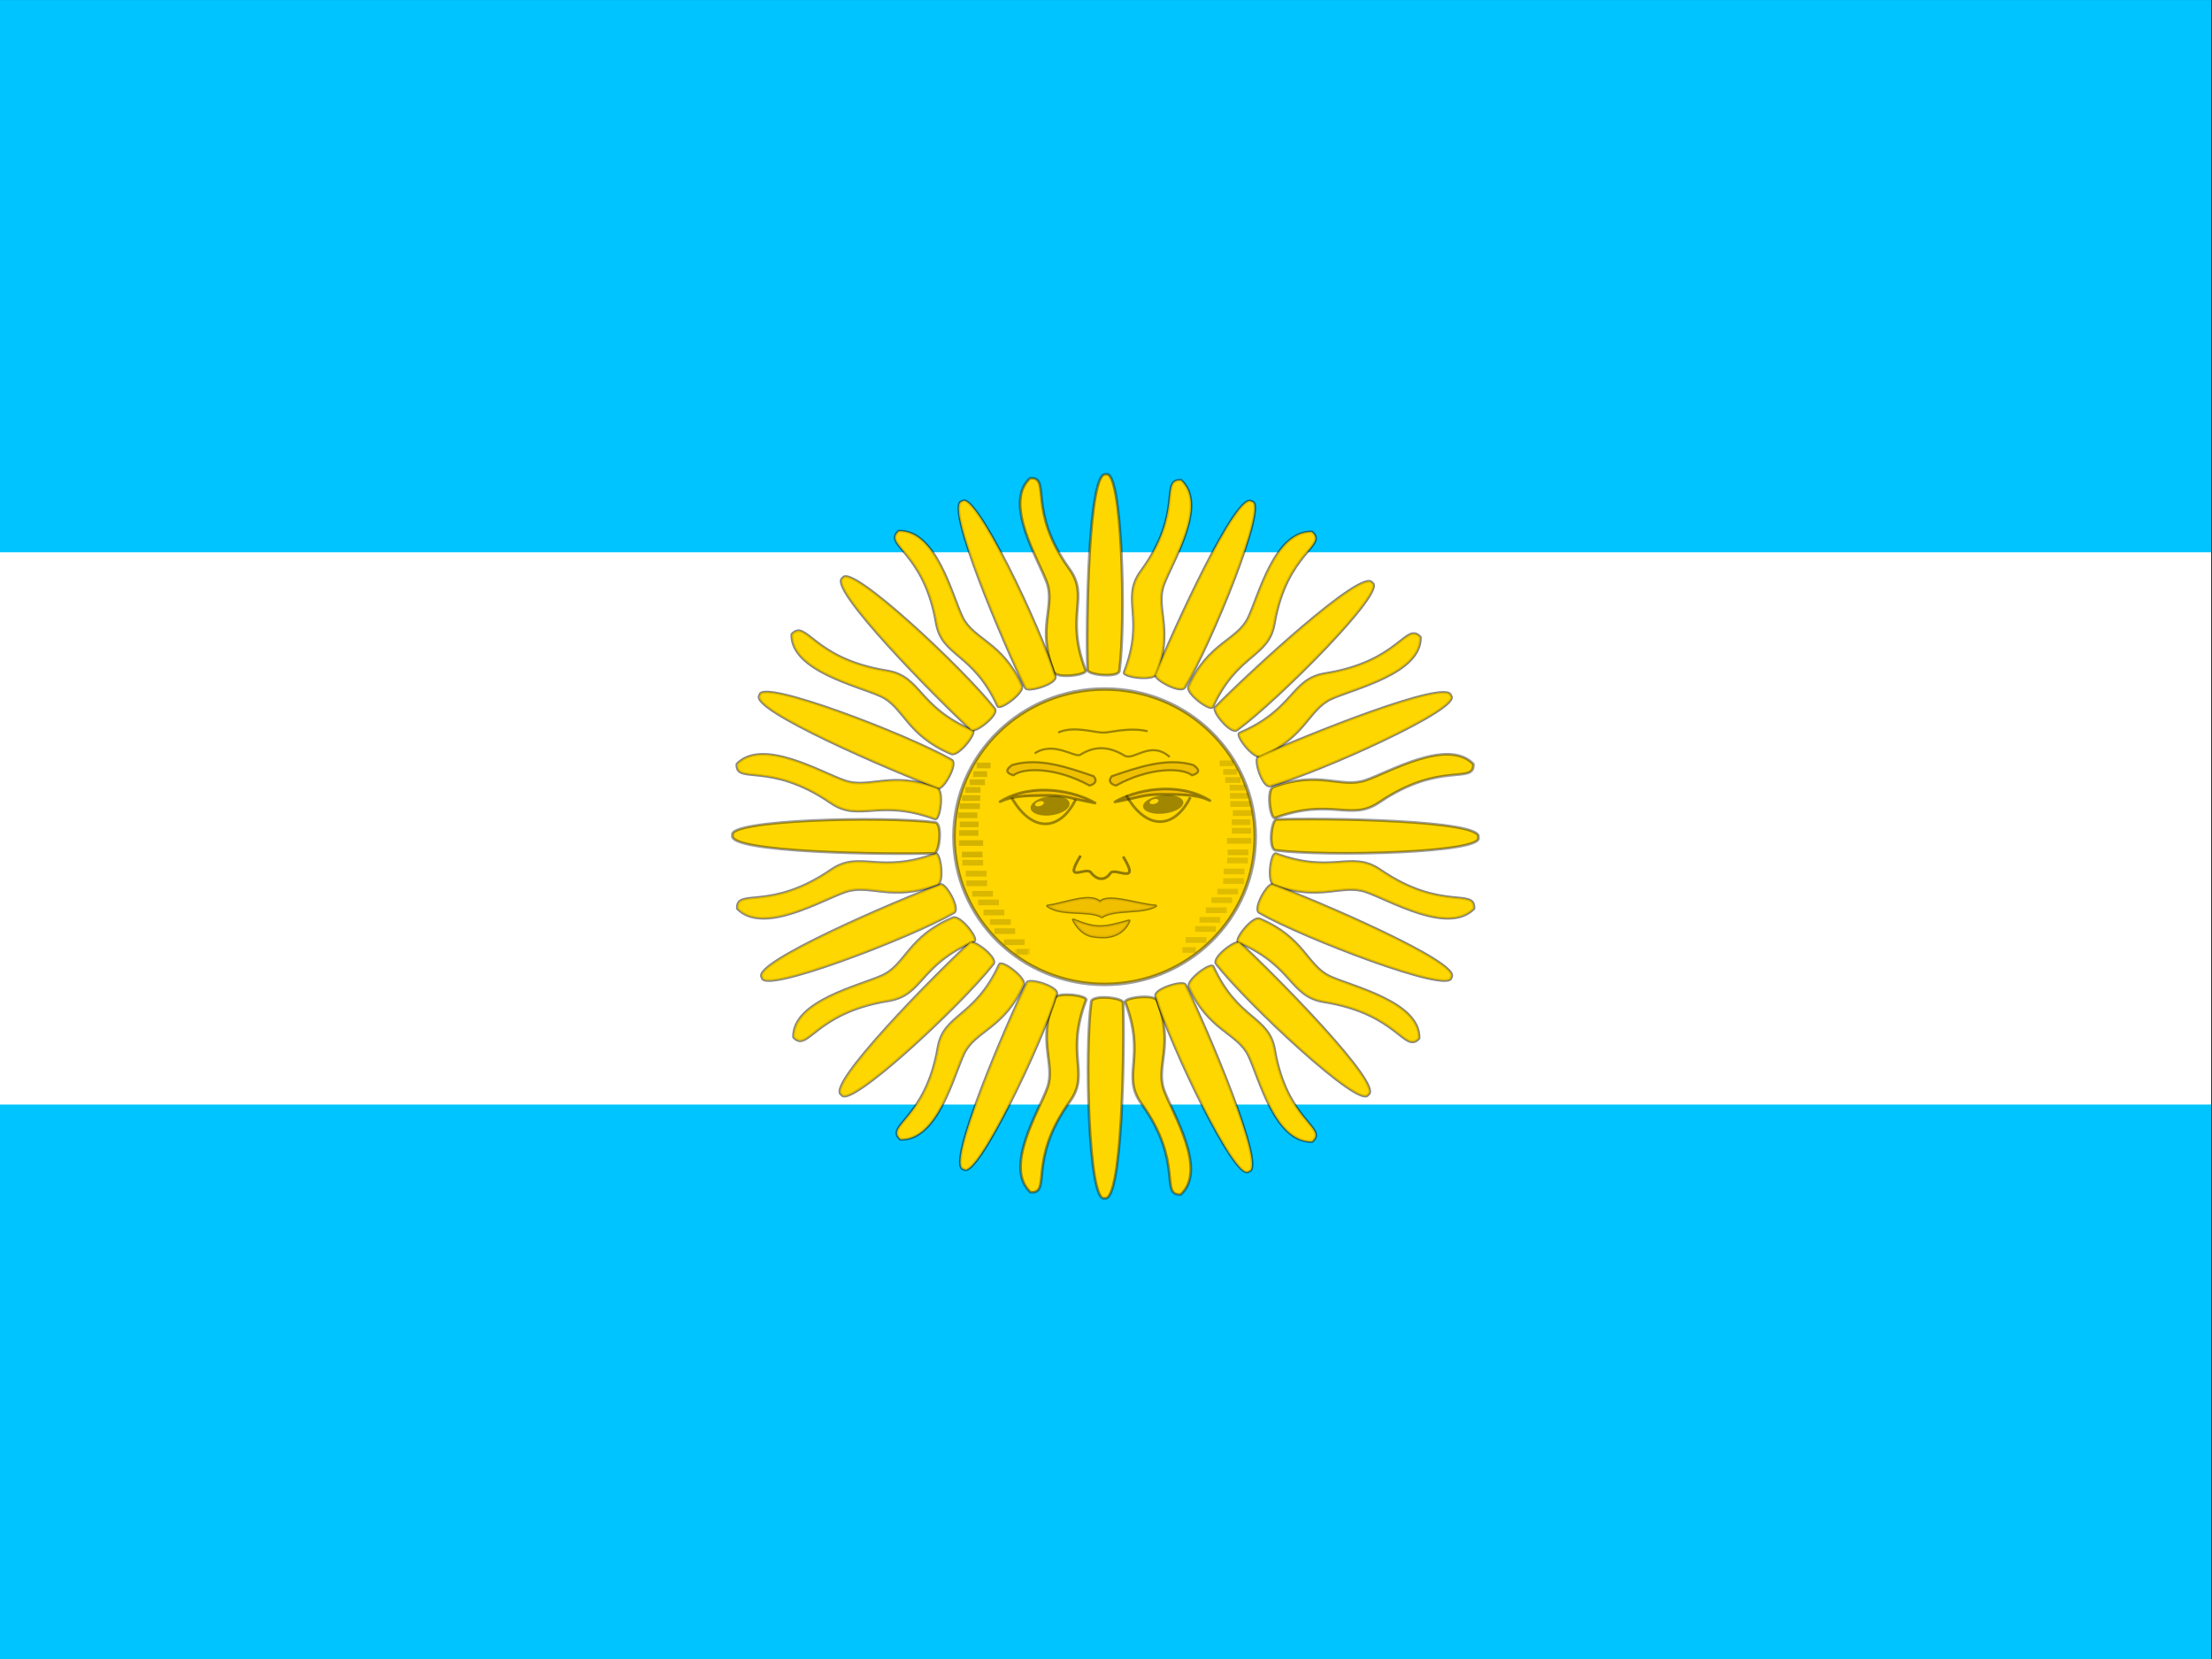 <?xml version="1.0" encoding="UTF-8" standalone="no"?>
<!-- Created with Sodipodi ("http://www.sodipodi.com/") -->
<svg id="svg548" xmlns:rdf="http://www.w3.org/1999/02/22-rdf-syntax-ns#" xmlns="http://www.w3.org/2000/svg" height="480" width="640" version="1.1" xmlns:cc="http://creativecommons.org/ns#" xmlns:dc="http://purl.org/dc/elements/1.1/">
 <rect width="100%" height="100%" fill="#333333" stroke="none"/>
 <g id="g3428">
  <g id="flag" fill-rule="evenodd" transform="matrix(.755 0 0 1.133 -28.678 -260.35)" stroke-width="1pt">
   <rect id="rect552" height="141.61" width="847.35" y="229.8" x="37.969" fill="#00c4ff"/>
   <rect id="rect554" height="141.61" width="847.35" y="370.83" x="37.969" fill="#fff"/>
   <rect id="rect555" height="141.61" width="847.35" y="511.86" x="37.969" fill="#00c4ff"/>
  </g>
  <g id="g904" transform="matrix(1.614 0 0 1.614 -223.61 -145.74)">
   <path id="path598" d="m382.49 221.33c0 14.564-11.864 26.37-26.499 26.37s-26.499-11.806-26.499-26.37 11.864-26.37 26.499-26.37 26.499 11.806 26.499 26.37z" stroke-opacity=".387" fill-rule="evenodd" transform="matrix(1.019 0 0 1.004 -26.198 18.075)" stroke="#000" stroke-width=".625" fill="#ffd600"/>
   <path id="path561" d="m364.43 195.28c-4.34-1.049-8.785 0.422-10.185 0.318-1.925 0-6.79-1.68-10.185 0" stroke-opacity=".387" transform="matrix(.787 0 0 .763 57.458 72.384)" stroke="#000" stroke-width=".5" fill="none"/>
   <path id="path562" d="m338.71 200.49c4.305-3.01 9.115 1.086 10.394 0.315 3.492-2.294 6.736-1.868 10.08 0.21 2.155 1.272 5.914-3.71 10.289 0.315" stroke-opacity=".387" transform="matrix(.787 0 0 .763 57.458 72.384)" stroke="#000" stroke-width=".5" fill="none"/>
   <path id="path564" d="m333.88 205.63c2.275-1.855 9.694-1.925 17.324 2.414 1.155-0.28 1.89-1.084 0.945-2.204-5.74-1.995-12.424-4.515-18.584-2.625-1.68 1.19-1.26 1.96 0.315 2.415z" stroke-opacity=".387" fill-rule="evenodd" transform="matrix(.787 0 0 .763 57.458 72.384)" stroke="#000" stroke-width=".5" fill="#efc000"/>
   <path id="path565" d="m333.88 205.63c2.275-1.855 9.694-1.925 17.324 2.414 1.155-0.28 1.89-1.084 0.945-2.204-5.74-1.995-12.424-4.515-18.584-2.625-1.68 1.19-1.26 1.96 0.315 2.415z" stroke-opacity=".387" fill-rule="evenodd" transform="matrix(-.787 0 0 .763 614.99 72.384)" stroke="#000" stroke-width=".5" fill="#efc000"/>
   <path id="path569" stroke-linejoin="round" d="m330.84 211.83c7.525-4.83 17.464-2.31 21.629 0.315-6.09-1.155-6.195-1.68-10.605-1.785-3.115 0.106-7.699-0.21-11.024 1.47z" stroke-opacity=".387" fill-rule="evenodd" transform="matrix(.787 0 0 .763 57.458 72.384)" stroke="#000" stroke-width=".625" fill="#f0bf00"/>
   <path id="path570" d="m348.06 211.3c-3.675 7.665-10.079 7.77-14.594-0.42" stroke-opacity=".387" transform="matrix(.787 0 0 .763 57.458 72.384)" stroke="#000" stroke-width=".625" fill="none"/>
   <path id="path571" d="m345.54 212.88c0 0.928-1.645 1.68-3.675 1.68s-3.675-0.752-3.675-1.68c0-0.928 1.645-1.68 3.675-1.68s3.675 0.752 3.675 1.68z" fill-rule="evenodd" fill-opacity=".368" transform="matrix(.853 .123 -.924 1.011 231.88 -22.52)"/>
   <path id="path572" d="m344.07 212.56c0 0.232-0.329 0.42-0.735 0.42s-0.735-0.188-0.735-0.42c0-0.232 0.329-0.42 0.735-0.42s0.735 0.188 0.735 0.42z" fill-rule="evenodd" transform="matrix(1.048 -.343 .381 .942 -115.92 151.91)" fill="#ffd700"/>
   <path id="path573" d="m349.18 224.5c-4.239 7.127 1.537 2.1 2.475 4.164 1.65 1.913 3.301 1.462 4.276 0 0.976-1.651 7.127 3.113 2.926-3.938" stroke-opacity=".387" transform="matrix(.787 0 0 .763 57.458 72.384)" stroke="#000" stroke-width=".625" fill="none"/>
   <path id="path574" stroke-linejoin="round" d="m341.64 236.31c3.638-0.413 9.753-3.188 11.929-0.9 1.875-2.063 8.477 0.6 12.715 0.9-3.076 1.875-9.302 0.6-12.265 2.588-2.889-1.763-9.266-0.15-12.379-2.588z" stroke-opacity=".387" transform="matrix(.787 0 0 .763 57.458 72.384)" stroke="#000" stroke-linecap="round" stroke-width=".625" fill="none"/>
   <path id="path575" stroke-linejoin="round" d="m347.5 239.58c5.514 2.251 6.752 1.913 12.716 0.225-1.238 3.264-4.398 3.951-6.19 3.826-1.857-0.121-4.388 0.113-6.526-4.051z" stroke-opacity=".387" transform="matrix(.787 0 0 .763 57.458 72.384)" stroke="#000" stroke-width=".625" fill="none"/>
   <path id="path599" stroke-linejoin="round" d="m343.17 258.06c-3.977 10.41 0.379 15.358-1.567 20.964-1.874 5.398-10.025 18.776-3.821 24.589 4.931 0.228-0.852-7.376 9.012-21.455 4.575-6.595-1.196-10.769 3.625-23.707 0.449-1.107-6.622-2.031-7.249-0.391z" stroke-opacity=".387" fill-rule="evenodd" transform="matrix(.787 0 0 .763 57.458 72.384)" stroke="#000" stroke-width=".625" fill="#ffd700"/>
   <path id="path600" stroke-linejoin="round" d="m342.97 258.16c-1.528 11.683-0.62 47.577 3.037 46.141 4.049 1.305 4.583-35.163 4.212-45.946-0.052-1.194-7.036-1.938-7.249-0.195z" stroke-opacity=".387" fill-rule="evenodd" transform="matrix(.787 0 0 .763 64.243 72.907)" stroke="#000" stroke-width=".625" fill="#ffd700"/>
   <path id="path605" stroke-linejoin="round" d="m343.17 258.06c-3.977 10.41 0.379 15.358-1.567 20.964-1.874 5.398-10.025 18.776-3.821 24.589 4.931 0.228-0.852-7.376 9.012-21.455 4.575-6.595-1.196-10.769 3.625-23.707 0.449-1.107-6.622-2.031-7.249-0.391z" stroke-opacity=".387" transform="matrix(-.563 -.533 -.55 .545 657.14 309.12)" stroke="#000" stroke-width=".625" fill="none"/>
   <path id="path607" stroke-linejoin="round" d="m343.17 258.06c-3.977 10.41 0.379 15.358-1.567 20.964-1.874 5.398-10.025 18.776-3.821 24.589 4.931 0.228-0.852-7.376 9.012-21.455 4.575-6.595-1.196-10.769 3.625-23.707 0.449-1.107-6.622-2.031-7.249-0.391z" stroke-opacity=".387" transform="matrix(.551 .545 -.562 .534 265.32 -69.993)" stroke="#000" stroke-width=".625" fill="none"/>
   <path id="path609" stroke-linejoin="round" d="m343.17 258.06c-3.977 10.41 0.379 15.358-1.567 20.964-1.874 5.398-10.025 18.776-3.821 24.589 4.931 0.228-0.852-7.376 9.012-21.455 4.575-6.595-1.196-10.769 3.625-23.707 0.449-1.107-6.622-2.031-7.249-0.391z" stroke-opacity=".387" transform="matrix(-.005 -.763 -.787 .004 511.37 509.69)" stroke="#000" stroke-width=".625" fill="none"/>
   <path id="path612" stroke-linejoin="round" d="m342.97 258.16c-1.528 11.683-0.62 47.577 3.037 46.141 4.049 1.305 4.583-35.163 4.212-45.946-0.052-1.194-7.036-1.938-7.249-0.195z" stroke-opacity=".387" transform="matrix(-.722 -.304 -.313 .7 656.38 192.05)" stroke="#000" stroke-width=".625" fill="none"/>
   <path id="path613" stroke-linejoin="round" d="m342.97 258.16c-1.528 11.683-0.62 47.577 3.037 46.141 4.049 1.305 4.583-35.163 4.212-45.946-0.052-1.194-7.036-1.938-7.249-0.195z" stroke-opacity=".387" transform="matrix(-.561 -.535 -.552 .543 651.5 306.4)" stroke="#000" stroke-width=".625" fill="none"/>
   <path id="path616" stroke-linejoin="round" d="m342.97 258.16c-1.528 11.683-0.62 47.577 3.037 46.141 4.049 1.305 4.583-35.163 4.212-45.946-0.052-1.194-7.036-1.938-7.249-0.195z" stroke-opacity=".387" transform="matrix(-.308 -.702 -.724 .298 602.06 417.74)" stroke="#000" stroke-width=".625" fill="none"/>
   <path id="path617" d="m349.18 224.5c-4.239 7.127 1.537 2.1 2.475 4.164 1.65 1.913 3.301 1.462 4.276 0 0.976-1.651 7.127 3.113 2.926-3.938" stroke-opacity=".082" transform="matrix(.787 0 0 .763 57.458 72.384)" stroke="#000" stroke-width=".625" fill="none"/>
   <path id="path618" stroke-linejoin="round" d="m341.64 236.31c3.638-0.413 9.753-3.188 11.929-0.9 1.875-2.063 8.477 0.6 12.715 0.9-3.076 1.875-9.302 0.6-12.265 2.588-2.889-1.763-9.266-0.15-12.379-2.588z" stroke-opacity=".082" fill-rule="evenodd" transform="matrix(.787 0 0 .763 57.458 72.384)" stroke="#000" stroke-linecap="round" stroke-width=".625" fill="#f0bf00"/>
   <path id="path619" stroke-linejoin="round" d="m347.5 239.58c5.514 2.251 6.752 1.913 12.716 0.225-1.238 3.264-4.398 3.951-6.19 3.826-1.857-0.121-4.388 0.113-6.526-4.051z" stroke-opacity=".082" fill-rule="evenodd" transform="matrix(.787 0 0 .763 57.458 72.384)" stroke="#000" stroke-width=".625" fill="#f0bf00"/>
   <path id="path630" stroke-linejoin="round" d="m343.17 258.06c-3.977 10.41 0.379 15.358-1.567 20.964-1.874 5.398-10.025 18.776-3.821 24.589 4.931 0.228-0.852-7.376 9.012-21.455 4.575-6.595-1.196-10.769 3.625-23.707 0.449-1.107-6.622-2.031-7.249-0.391z" stroke-opacity=".149" fill-rule="evenodd" transform="matrix(-.563 -.533 -.55 .545 657.14 309.12)" stroke="#000" stroke-width=".625" fill="#ffd700"/>
   <path id="path632" stroke-linejoin="round" d="m343.17 258.06c-3.977 10.41 0.379 15.358-1.567 20.964-1.874 5.398-10.025 18.776-3.821 24.589 4.931 0.228-0.852-7.376 9.012-21.455 4.575-6.595-1.196-10.769 3.625-23.707 0.449-1.107-6.622-2.031-7.249-0.391z" stroke-opacity=".149" fill-rule="evenodd" transform="matrix(.551 .545 -.562 .534 265.32 -69.993)" stroke="#000" stroke-width=".625" fill="#ffd700"/>
   <path id="path634" stroke-linejoin="round" d="m343.17 258.06c-3.977 10.41 0.379 15.358-1.567 20.964-1.874 5.398-10.025 18.776-3.821 24.589 4.931 0.228-0.852-7.376 9.012-21.455 4.575-6.595-1.196-10.769 3.625-23.707 0.449-1.107-6.622-2.031-7.249-0.391z" stroke-opacity=".149" fill-rule="evenodd" transform="matrix(-.005 -.763 -.787 .004 511.37 509.69)" stroke="#000" stroke-width=".625" fill="#ffd700"/>
   <path id="path637" stroke-linejoin="round" d="m342.97 258.16c-1.528 11.683-0.62 47.577 3.037 46.141 4.049 1.305 4.583-35.163 4.212-45.946-0.052-1.194-7.036-1.938-7.249-0.195z" stroke-opacity=".149" fill-rule="evenodd" transform="matrix(-.722 -.304 -.313 .7 656.38 192.05)" stroke="#000" stroke-width=".625" fill="#ffd700"/>
   <path id="path638" stroke-linejoin="round" d="m342.97 258.16c-1.528 11.683-0.62 47.577 3.037 46.141 4.049 1.305 4.583-35.163 4.212-45.946-0.052-1.194-7.036-1.938-7.249-0.195z" stroke-opacity=".149" fill-rule="evenodd" transform="matrix(-.561 -.535 -.552 .543 651.5 306.4)" stroke="#000" stroke-width=".625" fill="#ffd700"/>
   <path id="path641" stroke-linejoin="round" d="m342.97 258.16c-1.528 11.683-0.62 47.577 3.037 46.141 4.049 1.305 4.583-35.163 4.212-45.946-0.052-1.194-7.036-1.938-7.249-0.195z" stroke-opacity=".149" fill-rule="evenodd" transform="matrix(-.308 -.702 -.724 .298 602.06 417.74)" stroke="#000" stroke-width=".625" fill="#ffd700"/>
   <path id="path602" stroke-linejoin="round" d="m342.97 258.16c-1.528 11.683-0.62 47.577 3.037 46.141 4.049 1.305 4.583-35.163 4.212-45.946-0.052-1.194-7.036-1.938-7.249-0.195z" stroke-opacity=".387" fill-rule="evenodd" transform="matrix(0 -.763 .787 0 164.06 504.41)" stroke="#000" stroke-width=".625" fill="#ffd700"/>
   <path id="path604" stroke-linejoin="round" d="m343.17 258.06c-3.977 10.41 0.379 15.358-1.567 20.964-1.874 5.398-10.025 18.776-3.821 24.589 4.931 0.228-0.852-7.376 9.012-21.455 4.575-6.595-1.196-10.769 3.625-23.707 0.449-1.107-6.622-2.031-7.249-0.391z" stroke-opacity=".387" fill-rule="evenodd" transform="matrix(-.787 0 0 .763 616.04 72.778)" stroke="#000" stroke-width=".625" fill="#ffd700"/>
   <path id="path606" stroke-linejoin="round" d="m343.17 258.06c-3.977 10.41 0.379 15.358-1.567 20.964-1.874 5.398-10.025 18.776-3.821 24.589 4.931 0.228-0.852-7.376 9.012-21.455 4.575-6.595-1.196-10.769 3.625-23.707 0.449-1.107-6.622-2.031-7.249-0.391z" stroke-opacity=".387" fill-rule="evenodd" transform="matrix(.563 -.533 .55 .545 16.584 309.51)" stroke="#000" stroke-width=".625" fill="#ffd700"/>
   <path id="path608" stroke-linejoin="round" d="m343.17 258.06c-3.977 10.41 0.379 15.358-1.567 20.964-1.874 5.398-10.025 18.776-3.821 24.589 4.931 0.228-0.852-7.376 9.012-21.455 4.575-6.595-1.196-10.769 3.625-23.707 0.449-1.107-6.622-2.031-7.249-0.391z" stroke-opacity=".387" fill-rule="evenodd" transform="matrix(-.551 .545 .562 .534 408.41 -69.796)" stroke="#000" stroke-width=".625" fill="#ffd700"/>
   <path id="path610" stroke-linejoin="round" d="m343.17 258.06c-3.977 10.41 0.379 15.358-1.567 20.964-1.874 5.398-10.025 18.776-3.821 24.589 4.931 0.228-0.852-7.376 9.012-21.455 4.575-6.595-1.196-10.769 3.625-23.707 0.449-1.107-6.622-2.031-7.249-0.391z" stroke-opacity=".387" fill-rule="evenodd" transform="matrix(.005 -.763 .787 .004 162.13 509.69)" stroke="#000" stroke-width=".625" fill="#ffd700"/>
   <path id="path611" stroke-linejoin="round" d="m342.97 258.16c-1.528 11.683-0.62 47.577 3.037 46.141 4.049 1.305 4.583-35.163 4.212-45.946-0.052-1.194-7.036-1.938-7.249-0.195z" stroke-opacity=".387" fill-rule="evenodd" transform="matrix(.722 -.304 .313 .7 17.304 192.45)" stroke="#000" stroke-width=".625" fill="#ffd700"/>
   <path id="path614" stroke-linejoin="round" d="m342.97 258.16c-1.528 11.683-0.62 47.577 3.037 46.141 4.049 1.305 4.583-35.163 4.212-45.946-0.052-1.194-7.036-1.938-7.249-0.195z" stroke-opacity=".387" fill-rule="evenodd" transform="matrix(.561 -.535 .552 .543 21.69 306.4)" stroke="#000" stroke-width=".625" fill="#ffd700"/>
   <path id="path615" stroke-linejoin="round" d="m342.97 258.16c-1.528 11.683-0.62 47.577 3.037 46.141 4.049 1.305 4.583-35.163 4.212-45.946-0.052-1.194-7.036-1.938-7.249-0.195z" stroke-opacity=".387" fill-rule="evenodd" transform="matrix(.308 -.702 .724 .298 71.779 417.74)" stroke="#000" stroke-width=".625" fill="#ffd700"/>
   <path id="path631" stroke-linejoin="round" d="m343.17 258.06c-3.977 10.41 0.379 15.358-1.567 20.964-1.874 5.398-10.025 18.776-3.821 24.589 4.931 0.228-0.852-7.376 9.012-21.455 4.575-6.595-1.196-10.769 3.625-23.707 0.449-1.107-6.622-2.031-7.249-0.391z" stroke-opacity=".149" fill-rule="evenodd" transform="matrix(.563 -.533 .55 .545 16.584 309.51)" stroke="#000" stroke-width=".625" fill="#ffd700"/>
   <path id="path633" stroke-linejoin="round" d="m343.17 258.06c-3.977 10.41 0.379 15.358-1.567 20.964-1.874 5.398-10.025 18.776-3.821 24.589 4.931 0.228-0.852-7.376 9.012-21.455 4.575-6.595-1.196-10.769 3.625-23.707 0.449-1.107-6.622-2.031-7.249-0.391z" stroke-opacity=".149" fill-rule="evenodd" transform="matrix(-.551 .545 .562 .534 408.41 -69.796)" stroke="#000" stroke-width=".625" fill="#ffd700"/>
   <path id="path635" stroke-linejoin="round" d="m343.17 258.06c-3.977 10.41 0.379 15.358-1.567 20.964-1.874 5.398-10.025 18.776-3.821 24.589 4.931 0.228-0.852-7.376 9.012-21.455 4.575-6.595-1.196-10.769 3.625-23.707 0.449-1.107-6.622-2.031-7.249-0.391z" stroke-opacity=".149" fill-rule="evenodd" transform="matrix(.005 -.763 .787 .004 162.13 509.69)" stroke="#000" stroke-width=".625" fill="#ffd700"/>
   <path id="path636" stroke-linejoin="round" d="m342.97 258.16c-1.528 11.683-0.62 47.577 3.037 46.141 4.049 1.305 4.583-35.163 4.212-45.946-0.052-1.194-7.036-1.938-7.249-0.195z" stroke-opacity=".149" fill-rule="evenodd" transform="matrix(.722 -.304 .313 .7 17.304 192.45)" stroke="#000" stroke-width=".625" fill="#ffd700"/>
   <path id="path639" stroke-linejoin="round" d="m342.97 258.16c-1.528 11.683-0.62 47.577 3.037 46.141 4.049 1.305 4.583-35.163 4.212-45.946-0.052-1.194-7.036-1.938-7.249-0.195z" stroke-opacity=".149" fill-rule="evenodd" transform="matrix(.561 -.535 .552 .543 21.69 306.4)" stroke="#000" stroke-width=".625" fill="#ffd700"/>
   <path id="path640" stroke-linejoin="round" d="m342.97 258.16c-1.528 11.683-0.62 47.577 3.037 46.141 4.049 1.305 4.583-35.163 4.212-45.946-0.052-1.194-7.036-1.938-7.249-0.195z" stroke-opacity=".149" fill-rule="evenodd" transform="matrix(.308 -.702 .724 .298 71.779 417.74)" stroke="#000" stroke-width=".625" fill="#ffd700"/>
   <path id="path686" stroke-linejoin="round" d="m342.97 258.16c-1.528 11.683-0.62 47.577 3.037 46.141 4.049 1.305 4.583-35.163 4.212-45.946-0.052-1.194-7.036-1.938-7.249-0.195z" stroke-opacity=".387" fill-rule="evenodd" transform="matrix(0 .763 -.787 0 509.35 -23.965)" stroke="#000" stroke-width=".625" fill="#ffd700"/>
   <path id="path687" stroke-linejoin="round" d="m343.17 258.06c-3.977 10.41 0.379 15.358-1.567 20.964-1.874 5.398-10.025 18.776-3.821 24.589 4.931 0.228-0.852-7.376 9.012-21.455 4.575-6.595-1.196-10.769 3.625-23.707 0.449-1.107-6.622-2.031-7.249-0.391z" stroke-opacity=".387" fill-rule="evenodd" transform="matrix(.787 0 0 -.763 57.38 407.66)" stroke="#000" stroke-width=".625" fill="#ffd700"/>
   <path id="path688" stroke-linejoin="round" d="m343.17 258.06c-3.977 10.41 0.379 15.358-1.567 20.964-1.874 5.398-10.025 18.776-3.821 24.589 4.931 0.228-0.852-7.376 9.012-21.455 4.575-6.595-1.196-10.769 3.625-23.707 0.449-1.107-6.622-2.031-7.249-0.391z" stroke-opacity=".387" fill-rule="evenodd" transform="matrix(-.563 .533 -.55 -.545 656.83 170.93)" stroke="#000" stroke-width=".625" fill="#ffd700"/>
   <path id="path689" stroke-linejoin="round" d="m343.17 258.06c-3.977 10.41 0.379 15.358-1.567 20.964-1.874 5.398-10.025 18.776-3.821 24.589 4.931 0.228-0.852-7.376 9.012-21.455 4.575-6.595-1.196-10.769 3.625-23.707 0.449-1.107-6.622-2.031-7.249-0.391z" stroke-opacity=".387" fill-rule="evenodd" transform="matrix(.551 -.545 -.562 -.534 265.01 550.24)" stroke="#000" stroke-width=".625" fill="#ffd700"/>
   <path id="path690" stroke-linejoin="round" d="m343.17 258.06c-3.977 10.41 0.379 15.358-1.567 20.964-1.874 5.398-10.025 18.776-3.821 24.589 4.931 0.228-0.852-7.376 9.012-21.455 4.575-6.595-1.196-10.769 3.625-23.707 0.449-1.107-6.622-2.031-7.249-0.391z" stroke-opacity=".387" fill-rule="evenodd" transform="matrix(-.005 .763 -.787 -.004 511.29 -29.254)" stroke="#000" stroke-width=".625" fill="#ffd700"/>
   <path id="path691" stroke-linejoin="round" d="m342.97 258.16c-1.528 11.683-0.62 47.577 3.037 46.141 4.049 1.305 4.583-35.163 4.212-45.946-0.052-1.194-7.036-1.938-7.249-0.195z" stroke-opacity=".387" fill-rule="evenodd" transform="matrix(-.722 .304 -.313 -.7 656.11 288)" stroke="#000" stroke-width=".625" fill="#ffd700"/>
   <path id="path692" stroke-linejoin="round" d="m342.97 258.16c-1.528 11.683-0.62 47.577 3.037 46.141 4.049 1.305 4.583-35.163 4.212-45.946-0.052-1.194-7.036-1.938-7.249-0.195z" stroke-opacity=".387" fill-rule="evenodd" transform="matrix(-.561 .535 -.552 -.543 651.73 174.04)" stroke="#000" stroke-width=".625" fill="#ffd700"/>
   <path id="path693" stroke-linejoin="round" d="m342.97 258.16c-1.528 11.683-0.62 47.577 3.037 46.141 4.049 1.305 4.583-35.163 4.212-45.946-0.052-1.194-7.036-1.938-7.249-0.195z" stroke-opacity=".387" fill-rule="evenodd" transform="matrix(-.308 .702 -.724 -.298 601.64 62.696)" stroke="#000" stroke-width=".625" fill="#ffd700"/>
   <path id="path694" stroke-linejoin="round" d="m343.17 258.06c-3.977 10.41 0.379 15.358-1.567 20.964-1.874 5.398-10.025 18.776-3.821 24.589 4.931 0.228-0.852-7.376 9.012-21.455 4.575-6.595-1.196-10.769 3.625-23.707 0.449-1.107-6.622-2.031-7.249-0.391z" stroke-opacity=".149" fill-rule="evenodd" transform="matrix(-.563 .533 -.55 -.545 656.83 170.93)" stroke="#000" stroke-width=".625" fill="#ffd700"/>
   <path id="path695" stroke-linejoin="round" d="m343.17 258.06c-3.977 10.41 0.379 15.358-1.567 20.964-1.874 5.398-10.025 18.776-3.821 24.589 4.931 0.228-0.852-7.376 9.012-21.455 4.575-6.595-1.196-10.769 3.625-23.707 0.449-1.107-6.622-2.031-7.249-0.391z" stroke-opacity=".149" fill-rule="evenodd" transform="matrix(.551 -.545 -.562 -.534 265.01 550.24)" stroke="#000" stroke-width=".625" fill="#ffd700"/>
   <path id="path696" stroke-linejoin="round" d="m343.17 258.06c-3.977 10.41 0.379 15.358-1.567 20.964-1.874 5.398-10.025 18.776-3.821 24.589 4.931 0.228-0.852-7.376 9.012-21.455 4.575-6.595-1.196-10.769 3.625-23.707 0.449-1.107-6.622-2.031-7.249-0.391z" stroke-opacity=".149" fill-rule="evenodd" transform="matrix(-.005 .763 -.787 -.004 511.29 -29.254)" stroke="#000" stroke-width=".625" fill="#ffd700"/>
   <path id="path697" stroke-linejoin="round" d="m342.97 258.16c-1.528 11.683-0.62 47.577 3.037 46.141 4.049 1.305 4.583-35.163 4.212-45.946-0.052-1.194-7.036-1.938-7.249-0.195z" stroke-opacity=".149" fill-rule="evenodd" transform="matrix(-.722 .304 -.313 -.7 656.11 288)" stroke="#000" stroke-width=".625" fill="#ffd700"/>
   <path id="path698" stroke-linejoin="round" d="m342.97 258.16c-1.528 11.683-0.62 47.577 3.037 46.141 4.049 1.305 4.583-35.163 4.212-45.946-0.052-1.194-7.036-1.938-7.249-0.195z" stroke-opacity=".149" fill-rule="evenodd" transform="matrix(-.561 .535 -.552 -.543 651.73 174.04)" stroke="#000" stroke-width=".625" fill="#ffd700"/>
   <path id="path699" stroke-linejoin="round" d="m342.97 258.16c-1.528 11.683-0.62 47.577 3.037 46.141 4.049 1.305 4.583-35.163 4.212-45.946-0.052-1.194-7.036-1.938-7.249-0.195z" stroke-opacity=".149" fill-rule="evenodd" transform="matrix(-.308 .702 -.724 -.298 601.64 62.696)" stroke="#000" stroke-width=".625" fill="#ffd700"/>
   <path id="path701" stroke-linejoin="round" d="m342.97 258.16c-1.528 11.683-0.62 47.577 3.037 46.141 4.049 1.305 4.583-35.163 4.212-45.946-0.052-1.194-7.036-1.938-7.249-0.195z" stroke-opacity=".387" fill-rule="evenodd" transform="matrix(-.787 0 0 -.763 609.13 407.52)" stroke="#000" stroke-width=".625" fill="#ffd700"/>
   <path id="path702" stroke-linejoin="round" d="m343.17 258.06c-3.977 10.41 0.379 15.358-1.567 20.964-1.874 5.398-10.025 18.776-3.821 24.589 4.931 0.228-0.852-7.376 9.012-21.455 4.575-6.595-1.196-10.769 3.625-23.707 0.449-1.107-6.622-2.031-7.249-0.391z" stroke-opacity=".387" fill-rule="evenodd" transform="matrix(0 .763 .787 0 163.72 -30.464)" stroke="#000" stroke-width=".625" fill="#ffd700"/>
   <path id="path703" stroke-linejoin="round" d="m343.17 258.06c-3.977 10.41 0.379 15.358-1.567 20.964-1.874 5.398-10.025 18.776-3.821 24.589 4.931 0.228-0.852-7.376 9.012-21.455 4.575-6.595-1.196-10.769 3.625-23.707 0.449-1.107-6.622-2.031-7.249-0.391z" stroke-opacity=".387" fill-rule="evenodd" transform="matrix(-.55 -.545 .563 -.533 408.01 550.44)" stroke="#000" stroke-width=".625" fill="#ffd700"/>
   <path id="path704" stroke-linejoin="round" d="m343.17 258.06c-3.977 10.41 0.379 15.358-1.567 20.964-1.874 5.398-10.025 18.776-3.821 24.589 4.931 0.228-0.852-7.376 9.012-21.455 4.575-6.595-1.196-10.769 3.625-23.707 0.449-1.107-6.622-2.031-7.249-0.391z" stroke-opacity=".387" fill-rule="evenodd" transform="matrix(.562 .534 .551 -.545 16.589 170.74)" stroke="#000" stroke-width=".625" fill="#ffd700"/>
   <path id="path705" stroke-linejoin="round" d="m343.17 258.06c-3.977 10.41 0.379 15.358-1.567 20.964-1.874 5.398-10.025 18.776-3.821 24.589 4.931 0.228-0.852-7.376 9.012-21.455 4.575-6.595-1.196-10.769 3.625-23.707 0.449-1.107-6.622-2.031-7.249-0.391z" stroke-opacity=".387" fill-rule="evenodd" transform="matrix(-.787 -.004 .005 -.763 614.58 409.4)" stroke="#000" stroke-width=".625" fill="#ffd700"/>
   <path id="path706" stroke-linejoin="round" d="m342.97 258.16c-1.528 11.683-0.62 47.577 3.037 46.141 4.049 1.305 4.583-35.163 4.212-45.946-0.052-1.194-7.036-1.938-7.249-0.195z" stroke-opacity=".387" fill-rule="evenodd" transform="matrix(-.313 -.7 .722 -.304 287.2 549.74)" stroke="#000" stroke-width=".625" fill="#ffd700"/>
   <path id="path707" stroke-linejoin="round" d="m342.97 258.16c-1.528 11.683-0.62 47.577 3.037 46.141 4.049 1.305 4.583-35.163 4.212-45.946-0.052-1.194-7.036-1.938-7.249-0.195z" stroke-opacity=".387" fill-rule="evenodd" transform="matrix(-.552 -.543 .561 -.535 404.79 545.49)" stroke="#000" stroke-width=".625" fill="#ffd700"/>
   <path id="path708" stroke-linejoin="round" d="m342.97 258.16c-1.528 11.683-0.62 47.577 3.037 46.141 4.049 1.305 4.583-35.163 4.212-45.946-0.052-1.194-7.036-1.938-7.249-0.195z" stroke-opacity=".387" fill-rule="evenodd" transform="matrix(-.724 -.298 .308 -.702 519.7 496.95)" stroke="#000" stroke-width=".625" fill="#ffd700"/>
   <path id="path709" stroke-linejoin="round" d="m343.17 258.06c-3.977 10.41 0.379 15.358-1.567 20.964-1.874 5.398-10.025 18.776-3.821 24.589 4.931 0.228-0.852-7.376 9.012-21.455 4.575-6.595-1.196-10.769 3.625-23.707 0.449-1.107-6.622-2.031-7.249-0.391z" stroke-opacity=".149" fill-rule="evenodd" transform="matrix(-.55 -.545 .563 -.533 408.01 550.44)" stroke="#000" stroke-width=".625" fill="#ffd700"/>
   <path id="path710" stroke-linejoin="round" d="m343.17 258.06c-3.977 10.41 0.379 15.358-1.567 20.964-1.874 5.398-10.025 18.776-3.821 24.589 4.931 0.228-0.852-7.376 9.012-21.455 4.575-6.595-1.196-10.769 3.625-23.707 0.449-1.107-6.622-2.031-7.249-0.391z" stroke-opacity=".149" fill-rule="evenodd" transform="matrix(.562 .534 .551 -.545 16.589 170.74)" stroke="#000" stroke-width=".625" fill="#ffd700"/>
   <path id="path711" stroke-linejoin="round" d="m343.17 258.06c-3.977 10.41 0.379 15.358-1.567 20.964-1.874 5.398-10.025 18.776-3.821 24.589 4.931 0.228-0.852-7.376 9.012-21.455 4.575-6.595-1.196-10.769 3.625-23.707 0.449-1.107-6.622-2.031-7.249-0.391z" stroke-opacity=".149" fill-rule="evenodd" transform="matrix(-.787 -.004 .005 -.763 614.58 409.4)" stroke="#000" stroke-width=".625" fill="#ffd700"/>
   <path id="path712" stroke-linejoin="round" d="m342.97 258.16c-1.528 11.683-0.62 47.577 3.037 46.141 4.049 1.305 4.583-35.163 4.212-45.946-0.052-1.194-7.036-1.938-7.249-0.195z" stroke-opacity=".149" fill-rule="evenodd" transform="matrix(-.313 -.7 .722 -.304 287.2 549.74)" stroke="#000" stroke-width=".625" fill="#ffd700"/>
   <path id="path713" stroke-linejoin="round" d="m342.97 258.16c-1.528 11.683-0.62 47.577 3.037 46.141 4.049 1.305 4.583-35.163 4.212-45.946-0.052-1.194-7.036-1.938-7.249-0.195z" stroke-opacity=".149" fill-rule="evenodd" transform="matrix(-.552 -.543 .561 -.535 404.79 545.49)" stroke="#000" stroke-width=".625" fill="#ffd700"/>
   <path id="path714" stroke-linejoin="round" d="m342.97 258.16c-1.528 11.683-0.62 47.577 3.037 46.141 4.049 1.305 4.583-35.163 4.212-45.946-0.052-1.194-7.036-1.938-7.249-0.195z" stroke-opacity=".149" fill-rule="evenodd" transform="matrix(-.724 -.298 .308 -.702 519.7 496.95)" stroke="#000" stroke-width=".625" fill="#ffd700"/>
   <path id="path555" d="m105.48 235.29" stroke-opacity=".078" transform="matrix(.787 0 0 .763 57.865 72.976)" stroke="#000" stroke-width="1pt" fill="none"/>
   <path id="path577" d="m328.14 202.55h-3.151" stroke-opacity="0.171" transform="matrix(.787 0 0 .763 57.865 72.976)" stroke="#000" stroke-width="1pt" fill="none"/>
   <path id="path578" d="m328.14 202.55h-3.151" stroke-opacity="0.171" transform="matrix(.787 0 0 .763 57.245 74.52)" stroke="#000" stroke-width="1pt" fill="none"/>
   <path id="path579" d="m328.14 202.55h-3.151" stroke-opacity="0.171" transform="matrix(.871 0 0 .763 29.308 75.979)" stroke="#000" stroke-width="1pt" fill="none"/>
   <path id="path580" d="m328.14 202.55h-3.151" stroke-opacity="0.171" transform="matrix(.871 0 0 .763 28.514 77.353)" stroke="#000" stroke-width="1pt" fill="none"/>
   <path id="path581" d="m328.14 202.55h-3.151" stroke-opacity="0.171" transform="matrix(1.04 0 0 .763 -27.004 78.812)" stroke="#000" stroke-width="1pt" fill="none"/>
   <path id="path582" d="m328.14 202.55h-3.151" stroke-opacity="0.171" transform="matrix(1.152 0 0 .763 -63.806 80.271)" stroke="#000" stroke-width="1pt" fill="none"/>
   <path id="path583" d="m328.14 202.55h-3.151" stroke-opacity="0.171" transform="matrix(1.096 0 0 .763 -45.89 81.901)" stroke="#000" stroke-width="1pt" fill="none"/>
   <path id="path584" d="m328.14 202.55h-3.151" stroke-opacity="0.171" transform="matrix(1.068 0 0 .763 -36.489 83.532)" stroke="#000" stroke-width="1pt" fill="none"/>
   <path id="path585" d="m328.14 202.55h-3.151" stroke-opacity="0.171" transform="matrix(1.096 0 0 .763 -45.713 85.077)" stroke="#000" stroke-width="1pt" fill="none"/>
   <path id="path586" d="m328.14 202.55h-3.151" stroke-opacity="0.171" transform="matrix(1.377 0 0 .763 -137.06 86.879)" stroke="#000" stroke-width="1pt" fill="none"/>
   <path id="path587" d="m328.14 202.55h-3.151" stroke-opacity="0.171" transform="matrix(1.181 0 0 .763 -72.849 88.939)" stroke="#000" stroke-width="1pt" fill="none"/>
   <path id="path588" d="m328.14 202.55h-3.151" stroke-opacity=".078" transform="matrix(1.181 0 0 .763 -72.76 90.398)" stroke="#000" stroke-width="1pt" fill="none"/>
   <path id="path589" d="m328.14 202.55h-3.151" stroke-opacity=".078" transform="matrix(1.181 0 0 .763 -72.14 92.372)" stroke="#000" stroke-width="1pt" fill="none"/>
   <path id="path590" d="m328.14 202.55h-3.151" stroke-opacity=".078" transform="matrix(1.181 0 0 .763 -72.052 94.089)" stroke="#000" stroke-width="1pt" fill="none"/>
   <path id="path591" d="m328.14 202.55h-3.151" stroke-opacity=".078" transform="matrix(1.181 0 0 .763 -70.989 95.977)" stroke="#000" stroke-width="1pt" fill="none"/>
   <path id="path592" d="m328.14 202.55h-3.151" stroke-opacity=".078" transform="matrix(1.181 0 0 .763 -69.926 97.522)" stroke="#000" stroke-width="1pt" fill="none"/>
   <path id="path593" d="m328.14 202.55h-3.151" stroke-opacity=".078" transform="matrix(1.181 0 0 .763 -68.952 99.324)" stroke="#000" stroke-width="1pt" fill="none"/>
   <path id="path594" d="m328.14 202.55h-3.151" stroke-opacity=".078" transform="matrix(1.181 0 0 .763 -67.8 101.04)" stroke="#000" stroke-width="1pt" fill="none"/>
   <path id="path595" d="m328.14 202.55h-3.151" stroke-opacity=".078" transform="matrix(1.181 0 0 .763 -67.003 102.67)" stroke="#000" stroke-width="1pt" fill="none"/>
   <path id="path596" d="m328.14 202.55h-3.151" stroke-opacity=".078" transform="matrix(1.181 0 0 .763 -65.321 104.65)" stroke="#000" stroke-width="1pt" fill="none"/>
   <path id="path597" d="m328.14 202.55h-3.151" stroke-opacity=".078" transform="matrix(.759 0 0 .763 73.738 106.45)" stroke="#000" stroke-width="1pt" fill="none"/>
   <path id="path620" d="m328.14 202.55h-3.151" stroke-opacity=".078" transform="matrix(1.181 0 0 .763 -72.76 90.398)" stroke="#000" stroke-width="1pt" fill="none"/>
   <path id="path621" d="m328.14 202.55h-3.151" stroke-opacity=".078" transform="matrix(1.181 0 0 .763 -72.14 92.372)" stroke="#000" stroke-width="1pt" fill="none"/>
   <path id="path622" d="m328.14 202.55h-3.151" stroke-opacity=".078" transform="matrix(1.181 0 0 .763 -72.052 94.089)" stroke="#000" stroke-width="1pt" fill="none"/>
   <path id="path623" d="m328.14 202.55h-3.151" stroke-opacity=".078" transform="matrix(1.181 0 0 .763 -70.989 95.977)" stroke="#000" stroke-width="1pt" fill="none"/>
   <path id="path624" d="m328.14 202.55h-3.151" stroke-opacity=".078" transform="matrix(1.181 0 0 .763 -69.926 97.522)" stroke="#000" stroke-width="1pt" fill="none"/>
   <path id="path625" d="m328.14 202.55h-3.151" stroke-opacity=".078" transform="matrix(1.181 0 0 .763 -68.952 99.324)" stroke="#000" stroke-width="1pt" fill="none"/>
   <path id="path626" d="m328.14 202.55h-3.151" stroke-opacity=".078" transform="matrix(1.181 0 0 .763 -67.8 101.04)" stroke="#000" stroke-width="1pt" fill="none"/>
   <path id="path627" d="m328.14 202.55h-3.151" stroke-opacity=".078" transform="matrix(1.181 0 0 .763 -67.003 102.67)" stroke="#000" stroke-width="1pt" fill="none"/>
   <path id="path628" d="m328.14 202.55h-3.151" stroke-opacity=".078" transform="matrix(1.181 0 0 .763 -65.321 104.65)" stroke="#000" stroke-width="1pt" fill="none"/>
   <path id="path629" d="m328.14 202.55h-3.151" stroke-opacity=".078" transform="matrix(.759 0 0 .763 74.123 106.3)" stroke="#000" stroke-width="1pt" fill="none"/>
   <path id="path749" d="m105.48 235.29" stroke-opacity=".078" fill-rule="evenodd" fill-opacity=".867" transform="matrix(-.787 0 0 .763 615.44 72.581)" stroke="#000" stroke-width="1pt" fill="#00699d"/>
   <path id="path750" d="m328.14 202.55h-3.151" stroke-opacity=".134" fill-rule="evenodd" fill-opacity=".867" transform="matrix(-.787 0 0 .763 615.44 72.581)" stroke="#000" stroke-width="1pt" fill="#00699d"/>
   <path id="path751" d="m328.14 202.55h-3.151" stroke-opacity=".134" fill-rule="evenodd" fill-opacity=".867" transform="matrix(-.787 0 0 .763 616.06 74.126)" stroke="#000" stroke-width="1pt" fill="#00699d"/>
   <path id="path752" d="m328.14 202.55h-3.151" stroke-opacity=".134" fill-rule="evenodd" fill-opacity=".867" transform="matrix(-.871 0 0 .763 643.99 75.585)" stroke="#000" stroke-width="1pt" fill="#00699d"/>
   <path id="path753" d="m328.14 202.55h-3.151" stroke-opacity=".134" fill-rule="evenodd" fill-opacity=".867" transform="matrix(-.871 0 0 .763 644.79 76.958)" stroke="#000" stroke-width="1pt" fill="#00699d"/>
   <path id="path754" d="m328.14 202.55h-3.151" stroke-opacity=".134" fill-rule="evenodd" fill-opacity=".867" transform="matrix(-1.04 0 0 .763 700.31 78.417)" stroke="#000" stroke-width="1pt" fill="#00699d"/>
   <path id="path755" d="m328.14 202.55h-3.151" stroke-opacity=".134" fill-rule="evenodd" fill-opacity=".867" transform="matrix(-1.152 0 0 .763 737.11 79.876)" stroke="#000" stroke-width="1pt" fill="#00699d"/>
   <path id="path756" d="m328.14 202.55h-3.151" stroke-opacity=".134" fill-rule="evenodd" fill-opacity=".867" transform="matrix(-1.096 0 0 .763 719.19 81.507)" stroke="#000" stroke-width="1pt" fill="#00699d"/>
   <path id="path757" d="m328.14 202.55h-3.151" stroke-opacity=".134" fill-rule="evenodd" fill-opacity=".867" transform="matrix(-1.068 0 0 .763 709.79 83.138)" stroke="#000" stroke-width="1pt" fill="#00699d"/>
   <path id="path758" d="m328.14 202.55h-3.151" stroke-opacity=".134" fill-rule="evenodd" fill-opacity=".867" transform="matrix(-1.096 0 0 .763 719.02 84.683)" stroke="#000" stroke-width="1pt" fill="#00699d"/>
   <path id="path759" d="m328.14 202.55h-3.151" stroke-opacity=".134" fill-rule="evenodd" fill-opacity=".867" transform="matrix(-1.377 0 0 .763 810.36 86.485)" stroke="#000" stroke-width="1pt" fill="#00699d"/>
   <path id="path760" d="m328.14 202.55h-3.151" stroke-opacity=".134" fill-rule="evenodd" fill-opacity=".867" transform="matrix(-1.181 0 0 .763 746.15 88.545)" stroke="#000" stroke-width="1pt" fill="#00699d"/>
   <path id="path761" d="m328.14 202.55h-3.151" stroke-opacity=".063" fill-rule="evenodd" fill-opacity=".867" transform="matrix(-1.181 0 0 .763 746.06 90.004)" stroke="#000" stroke-width="1pt" fill="#00699d"/>
   <path id="path762" d="m328.14 202.55h-3.151" stroke-opacity=".063" fill-rule="evenodd" fill-opacity=".867" transform="matrix(-1.181 0 0 .763 745.44 91.978)" stroke="#000" stroke-width="1pt" fill="#00699d"/>
   <path id="path763" d="m328.14 202.55h-3.151" stroke-opacity=".063" fill-rule="evenodd" fill-opacity=".867" transform="matrix(-1.181 0 0 .763 745.35 93.694)" stroke="#000" stroke-width="1pt" fill="#00699d"/>
   <path id="path764" d="m328.14 202.55h-3.151" stroke-opacity=".063" fill-rule="evenodd" fill-opacity=".867" transform="matrix(-1.181 0 0 .763 744.29 95.583)" stroke="#000" stroke-width="1pt" fill="#00699d"/>
   <path id="path765" d="m328.14 202.55h-3.151" stroke-opacity=".063" fill-rule="evenodd" fill-opacity=".867" transform="matrix(-1.181 0 0 .763 743.23 97.128)" stroke="#000" stroke-width="1pt" fill="#00699d"/>
   <path id="path766" d="m328.14 202.55h-3.151" stroke-opacity=".063" fill-rule="evenodd" fill-opacity=".867" transform="matrix(-1.181 0 0 .763 742.25 98.93)" stroke="#000" stroke-width="1pt" fill="#00699d"/>
   <path id="path767" d="m328.14 202.55h-3.151" stroke-opacity=".063" fill-rule="evenodd" fill-opacity=".867" transform="matrix(-1.181 0 0 .763 741.1 100.65)" stroke="#000" stroke-width="1pt" fill="#00699d"/>
   <path id="path768" d="m328.14 202.55h-3.151" stroke-opacity=".063" fill-rule="evenodd" fill-opacity=".867" transform="matrix(-1.181 0 0 .763 740.31 102.28)" stroke="#000" stroke-width="1pt" fill="#00699d"/>
   <path id="path769" d="m328.14 202.55h-3.151" stroke-opacity=".063" fill-rule="evenodd" fill-opacity=".867" transform="matrix(-1.181 0 0 .763 738.62 104.25)" stroke="#000" stroke-width="1pt" fill="#00699d"/>
   <path id="path770" d="m328.14 202.55h-3.151" stroke-opacity=".063" fill-rule="evenodd" fill-opacity=".867" transform="matrix(-.759 0 0 .763 599.56 106.05)" stroke="#000" stroke-width="1pt" fill="#00699d"/>
   <path id="path771" d="m328.14 202.55h-3.151" stroke-opacity=".063" transform="matrix(-1.181 0 0 .763 746.06 90.004)" stroke="#000" stroke-width="1pt" fill="none"/>
   <path id="path772" d="m328.14 202.55h-3.151" stroke-opacity=".063" transform="matrix(-1.181 0 0 .763 745.44 91.978)" stroke="#000" stroke-width="1pt" fill="none"/>
   <path id="path773" d="m328.14 202.55h-3.151" stroke-opacity=".063" transform="matrix(-1.181 0 0 .763 745.35 93.694)" stroke="#000" stroke-width="1pt" fill="none"/>
   <path id="path774" d="m328.14 202.55h-3.151" stroke-opacity=".063" transform="matrix(-1.181 0 0 .763 744.29 95.583)" stroke="#000" stroke-width="1pt" fill="none"/>
   <path id="path775" d="m328.14 202.55h-3.151" stroke-opacity=".063" transform="matrix(-1.181 0 0 .763 743.23 97.128)" stroke="#000" stroke-width="1pt" fill="none"/>
   <path id="path776" d="m328.14 202.55h-3.151" stroke-opacity=".063" transform="matrix(-1.181 0 0 .763 742.25 98.93)" stroke="#000" stroke-width="1pt" fill="none"/>
   <path id="path777" d="m328.14 202.55h-3.151" stroke-opacity=".063" transform="matrix(-1.181 0 0 .763 741.1 100.65)" stroke="#000" stroke-width="1pt" fill="none"/>
   <path id="path778" d="m328.14 202.55h-3.151" stroke-opacity=".063" transform="matrix(-1.181 0 0 .763 740.31 102.28)" stroke="#000" stroke-width="1pt" fill="none"/>
   <path id="path779" d="m328.14 202.55h-3.151" stroke-opacity=".063" transform="matrix(-1.181 0 0 .763 738.62 104.25)" stroke="#000" stroke-width="1pt" fill="none"/>
   <path id="path780" d="m328.14 202.55h-3.151" stroke-opacity=".063" transform="matrix(-.759 0 0 .763 599.56 106.05)" stroke="#000" stroke-width="1pt" fill="none"/>
   <path id="path781" stroke-linejoin="round" d="m330.84 211.83c7.525-4.83 17.464-2.31 21.629 0.315-6.09-1.155-6.195-1.68-10.605-1.785-3.115 0.106-7.699-0.21-11.024 1.47z" stroke-opacity=".387" fill-rule="evenodd" transform="matrix(-.787 0 0 .763 615.8 72.187)" stroke="#000" stroke-width=".625" fill="#f0bf00"/>
   <path id="path782" d="m348.06 211.3c-3.675 7.665-10.079 7.77-14.594-0.42" stroke-opacity=".387" transform="matrix(.787 0 0 .763 78.009 71.99)" stroke="#000" stroke-width=".625" fill="none"/>
   <path id="path783" d="m345.54 212.88c0 0.928-1.645 1.68-3.675 1.68s-3.675-0.752-3.675-1.68c0-0.928 1.645-1.68 3.675-1.68s3.675 0.752 3.675 1.68z" fill-rule="evenodd" fill-opacity=".368" transform="matrix(.881 .118 -.955 .968 249.18 -11.902)"/>
   <path id="path784" d="m344.07 212.56c0 0.232-0.329 0.42-0.735 0.42s-0.735-0.188-0.735-0.42c0-0.232 0.329-0.42 0.735-0.42s0.735 0.188 0.735 0.42z" fill-rule="evenodd" transform="matrix(1.048 -.343 .381 .942 -95.366 151.52)" fill="#ffd700"/>
  </g>
 </g>
</svg>
